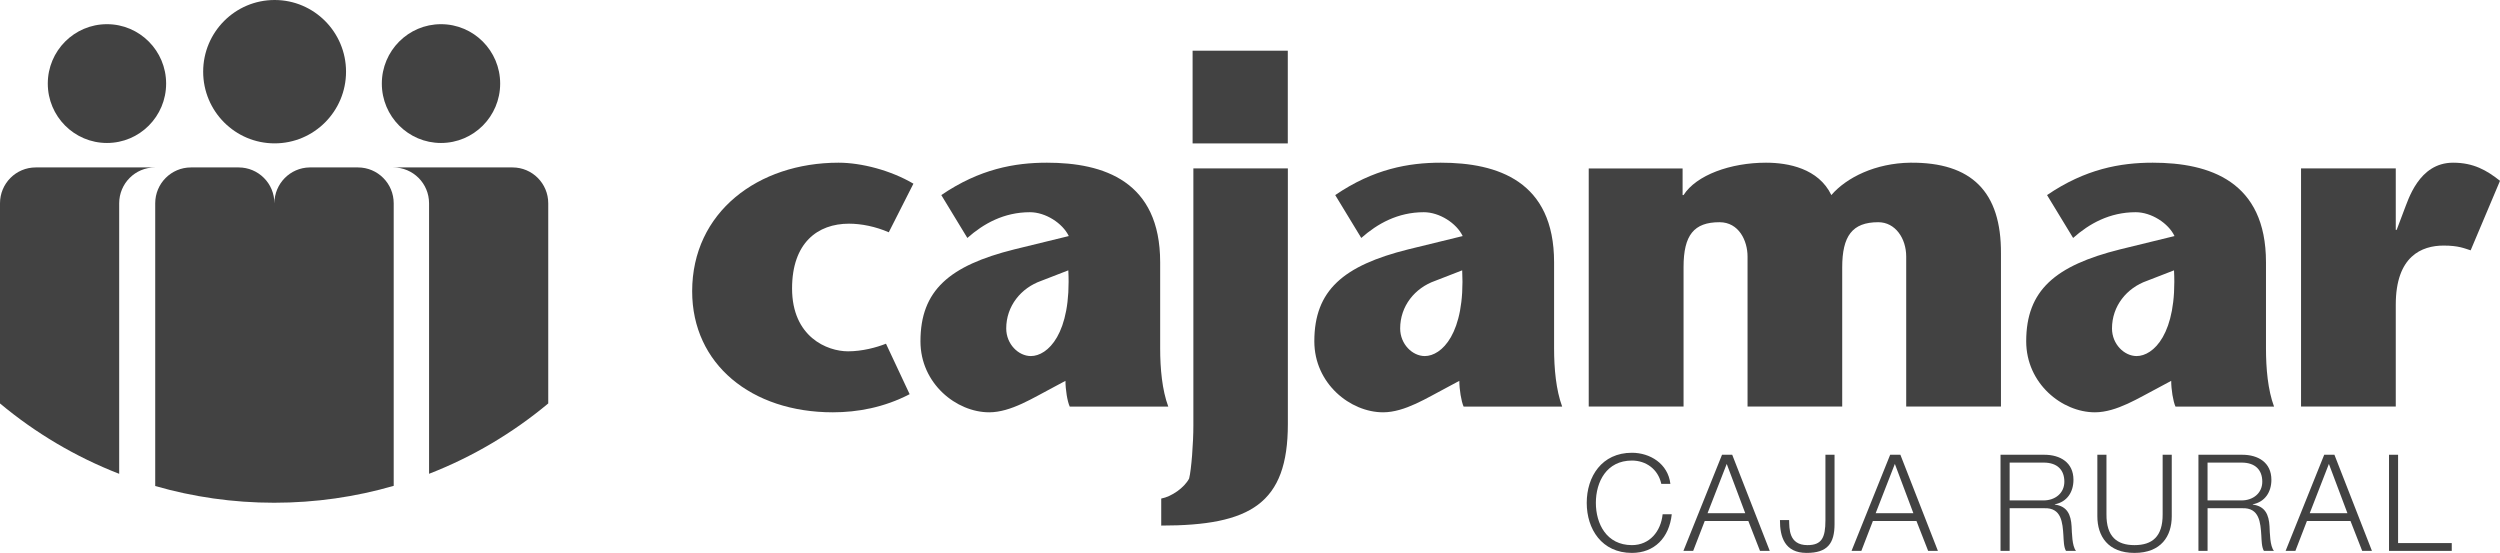 <svg width="104" height="23" viewBox="0 0 104 23" fill="none" xmlns="http://www.w3.org/2000/svg">
<path d="M14.395 2.982C14.395 1.336 13.064 0 11.424 0C9.782 0 8.452 1.336 8.452 2.982C8.452 4.629 9.782 5.964 11.424 5.964C13.064 5.964 14.395 4.629 14.395 2.982Z" fill="#424242"/>
<path d="M6.911 3.477C6.911 2.113 5.81 1.006 4.45 1.006C3.09 1.006 1.988 2.113 1.988 3.477C1.988 4.842 3.09 5.948 4.45 5.948C5.81 5.948 6.911 4.842 6.911 3.477Z" fill="#424242"/>
<path d="M20.807 3.477C20.807 2.113 19.705 1.006 18.345 1.006C16.986 1.006 15.884 2.113 15.884 3.477C15.884 4.842 16.986 5.948 18.345 5.948C19.705 5.948 20.807 4.842 20.807 3.477Z" fill="#424242"/>
<path d="M4.958 8.458C4.958 7.632 5.624 6.965 6.446 6.965H1.487C0.665 6.965 0 7.632 0 8.458V16.783C1.471 18.011 3.142 19.005 4.958 19.711V8.458Z" fill="#424242"/>
<path d="M22.807 8.458C22.807 7.632 22.142 6.965 21.321 6.965H16.361C17.183 6.965 17.849 7.632 17.849 8.458V19.71C19.663 19.005 21.335 18.011 22.807 16.783V8.458Z" fill="#424242"/>
<path d="M16.378 20.211V8.458C16.378 7.632 15.713 6.965 14.89 6.965H14.866H12.882C12.07 6.976 11.415 7.64 11.415 8.458C11.415 7.632 10.75 6.965 9.927 6.965H7.944C7.124 6.965 6.457 7.632 6.457 8.458V20.218C8.028 20.671 9.688 20.914 11.403 20.914C13.13 20.914 14.8 20.669 16.378 20.211Z" fill="#424242"/>
<path fill-rule="evenodd" clip-rule="evenodd" d="M48.307 21.864C52.023 21.864 53.575 20.954 53.575 17.64V7.006H49.644V17.72C49.644 18.41 49.563 19.536 49.467 19.909C49.27 20.286 48.74 20.66 48.307 20.74L48.307 21.864Z" fill="#424242"/>
<path fill-rule="evenodd" clip-rule="evenodd" d="M49.612 2.109H53.572V5.966H49.612V2.109Z" fill="#424242"/>
<path fill-rule="evenodd" clip-rule="evenodd" d="M69.996 7.007H66.091V16.913H70.036V11.108C70.036 9.78 70.468 9.244 71.531 9.244C72.341 9.244 72.698 10.018 72.698 10.671V16.913H76.636V11.127C76.636 9.82 77.051 9.244 78.136 9.244C78.847 9.244 79.298 9.919 79.298 10.671V16.913H83.24V10.553C83.257 7.975 82.018 6.747 79.475 6.768C78.017 6.786 76.815 7.384 76.184 8.115C75.65 7.007 74.39 6.768 73.466 6.768C71.988 6.768 70.567 7.283 70.036 8.115H69.996V7.007Z" fill="#424242"/>
<path fill-rule="evenodd" clip-rule="evenodd" d="M90.322 15.843C90.322 16.2 90.401 16.696 90.5 16.914H94.6C94.343 16.22 94.265 15.329 94.265 14.496V10.909C94.265 7.54 91.917 6.768 89.553 6.768C88.211 6.768 86.753 7.026 85.157 8.115L86.242 9.899C86.911 9.305 87.76 8.828 88.844 8.828C89.496 8.828 90.205 9.284 90.46 9.82L88.195 10.374C85.494 11.049 84.29 12.079 84.29 14.198C84.29 15.962 85.788 17.152 87.148 17.152C88.056 17.152 88.998 16.536 89.77 16.139L90.322 15.843ZM90.439 11.246C90.577 13.902 89.572 14.812 88.883 14.812C88.371 14.812 87.859 14.318 87.859 13.664C87.859 12.732 88.469 11.979 89.315 11.682L90.439 11.246Z" fill="#424242"/>
<path fill-rule="evenodd" clip-rule="evenodd" d="M99.664 7.006H95.723V16.913H99.664V12.674C99.664 10.652 100.748 10.216 101.654 10.216C102.285 10.216 102.524 10.335 102.779 10.414L104 7.522C103.449 7.084 102.898 6.768 102.049 6.768C100.613 6.768 100.179 8.333 100.001 8.769L99.702 9.562H99.664V7.006Z" fill="#424242"/>
<path fill-rule="evenodd" clip-rule="evenodd" d="M36.857 14.298C36.462 14.455 35.87 14.615 35.277 14.615C34.412 14.615 32.95 14.02 32.95 12C32.95 10.099 34.016 9.305 35.318 9.305C35.831 9.305 36.421 9.423 36.973 9.663L37.998 7.641C37.053 7.084 35.831 6.768 34.885 6.768C31.534 6.768 28.794 8.828 28.794 12.118C28.794 15.149 31.258 17.152 34.646 17.152C35.672 17.152 36.775 16.952 37.841 16.398L36.857 14.298Z" fill="#424242"/>
<path fill-rule="evenodd" clip-rule="evenodd" d="M44.323 15.843C44.323 16.2 44.4 16.696 44.501 16.914H48.6C48.343 16.22 48.263 15.329 48.263 14.496V10.909C48.263 7.54 45.919 6.768 43.553 6.768C42.214 6.768 40.754 7.026 39.158 8.115L40.242 9.899C40.913 9.305 41.761 8.828 42.846 8.828C43.495 8.828 44.203 9.284 44.462 9.82L42.196 10.374C39.494 11.049 38.291 12.079 38.291 14.198C38.291 15.962 39.791 17.152 41.151 17.152C42.056 17.152 43.003 16.536 43.77 16.139L44.323 15.843ZM44.442 11.246C44.578 13.902 43.575 14.812 42.884 14.812C42.37 14.812 41.859 14.318 41.859 13.664C41.859 12.732 42.471 11.979 43.317 11.682L44.442 11.246Z" fill="#424242"/>
<path fill-rule="evenodd" clip-rule="evenodd" d="M60.708 15.843C60.708 16.2 60.788 16.696 60.886 16.914H64.986C64.73 16.22 64.65 15.329 64.65 14.496V10.909C64.65 7.54 62.306 6.768 59.938 6.768C58.598 6.768 57.141 7.026 55.545 8.115L56.629 9.899C57.3 9.305 58.149 8.828 59.231 8.828C59.882 8.828 60.591 9.284 60.848 9.82L58.581 10.374C55.88 11.049 54.676 12.079 54.676 14.198C54.676 15.962 56.178 17.152 57.537 17.152C58.444 17.152 59.388 16.536 60.156 16.139L60.708 15.843ZM60.827 11.246C60.961 13.902 59.959 14.812 59.271 14.812C58.758 14.812 58.247 14.318 58.247 13.664C58.247 12.732 58.856 11.979 59.704 11.682L60.827 11.246Z" fill="#424242"/>
<path d="M69.11 20.128C68.975 19.512 68.469 19.159 67.888 19.159C66.833 19.159 66.388 20.044 66.388 20.919C66.388 21.791 66.833 22.677 67.888 22.677C68.624 22.677 69.093 22.105 69.165 21.394H69.545C69.439 22.374 68.82 23.001 67.888 23.001C66.633 23.001 66.008 22.01 66.008 20.919C66.008 19.826 66.633 18.835 67.888 18.835C68.641 18.835 69.389 19.288 69.488 20.128H69.11Z" fill="#424242"/>
<path d="M71.034 21.349H72.602L71.832 19.299L71.034 21.349ZM71.636 18.918H72.06L73.622 22.917H73.216L72.731 21.674H70.917L70.436 22.917H70.03L71.636 18.918Z" fill="#424242"/>
<path d="M75.938 18.918H76.317V21.802C76.317 22.615 76.015 23.001 75.156 23.001C74.241 23.001 74.042 22.329 74.046 21.634H74.427C74.438 21.976 74.403 22.677 75.19 22.677C75.782 22.677 75.938 22.374 75.938 21.641V18.918Z" fill="#424242"/>
<path d="M78.028 21.349H79.596L78.826 19.299L78.028 21.349ZM78.631 18.918H79.056L80.617 22.917H80.211L79.725 21.674H77.912L77.432 22.917H77.024L78.631 18.918Z" fill="#424242"/>
<path d="M83.601 20.817H85.017C85.481 20.817 85.877 20.526 85.877 20.038C85.877 19.552 85.588 19.244 85.017 19.244H83.601V20.817ZM83.222 18.918H85.046C85.704 18.918 86.256 19.238 86.256 19.96C86.256 20.464 85.994 20.879 85.481 20.979V20.991C86 21.058 86.15 21.416 86.178 21.892C86.194 22.167 86.194 22.716 86.362 22.917H85.945C85.85 22.76 85.85 22.464 85.839 22.296C85.805 21.735 85.759 21.114 85.04 21.142H83.601V22.917H83.222L83.222 18.918Z" fill="#424242"/>
<path d="M87.25 18.918H87.629V21.394C87.622 22.324 88.064 22.677 88.794 22.677C89.532 22.677 89.973 22.324 89.966 21.394V18.918H90.345V21.477C90.345 22.301 89.905 23.001 88.794 23.001C87.69 23.001 87.25 22.301 87.25 21.477V18.918Z" fill="#424242"/>
<path d="M91.834 20.817H93.252C93.716 20.817 94.111 20.526 94.111 20.038C94.111 19.552 93.821 19.244 93.252 19.244H91.834V20.817ZM91.455 18.918H93.279C93.938 18.918 94.49 19.238 94.49 19.96C94.49 20.464 94.227 20.879 93.716 20.979V20.991C94.233 21.058 94.385 21.416 94.412 21.892C94.427 22.167 94.427 22.716 94.597 22.917H94.178C94.083 22.76 94.083 22.464 94.072 22.296C94.038 21.735 93.994 21.114 93.274 21.142H91.835V22.917H91.455L91.455 18.918Z" fill="#424242"/>
<path d="M96.085 21.349H97.653L96.882 19.299L96.085 21.349ZM96.687 18.918H97.112L98.673 22.917H98.267L97.781 21.674H95.968L95.488 22.917H95.081L96.687 18.918Z" fill="#424242"/>
<path d="M99.383 18.918H99.76V22.592H101.993V22.917H99.383V18.918Z" fill="#424242"/>
</svg>
